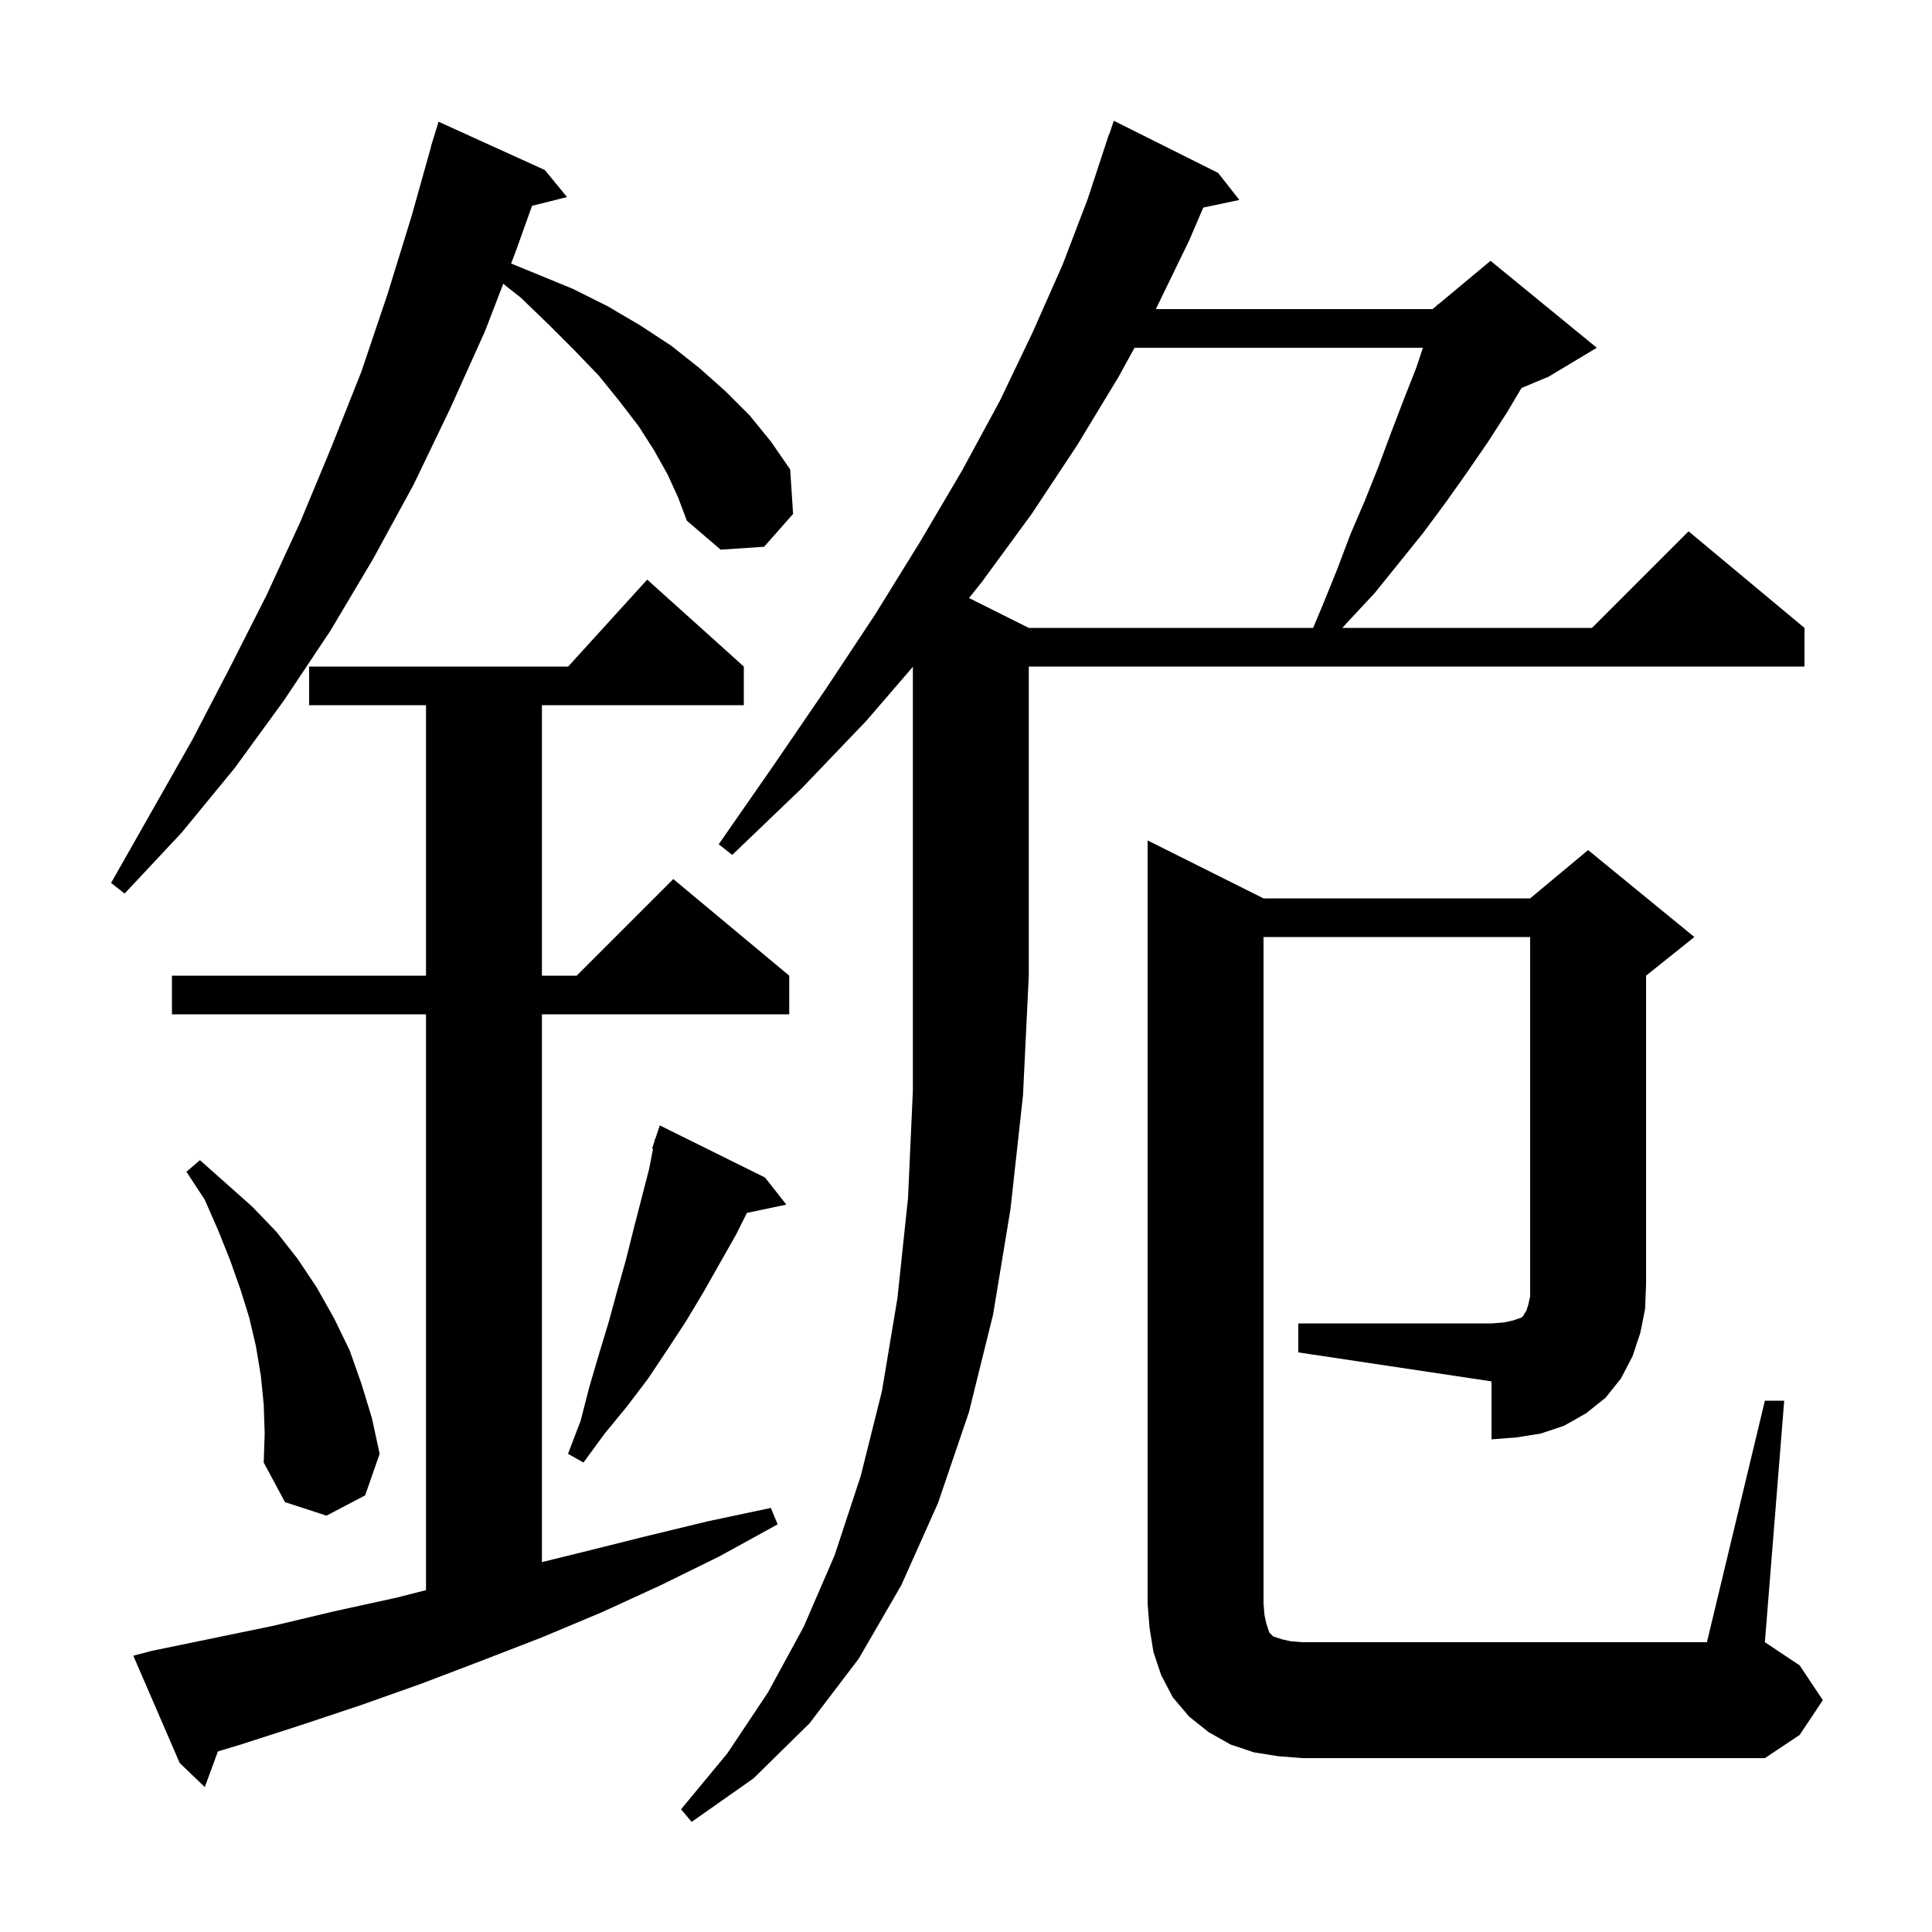 <svg xmlns="http://www.w3.org/2000/svg" xmlns:xlink="http://www.w3.org/1999/xlink" version="1.1" baseProfile="full" viewBox="0 0 200 200" width="200" height="200">
<g fill="black">
<path d="M 89.7 74.6 L 83.0 81.6 L 75.8 88.5 L 74.4 87.4 L 80.1 79.2 L 85.5 71.3 L 90.6 63.6 L 95.3 56.0 L 99.6 48.7 L 103.5 41.5 L 106.9 34.4 L 110.0 27.4 L 112.6 20.6 L 114.8 13.9 L 114.83 13.911 L 115.3 12.5 L 126.1 17.9 L 128.3 20.7 L 124.563 21.487 L 123.1 24.9 L 119.7 31.9 L 119.645 32.0 L 148.3 32.0 L 148.762 31.615 L 148.8 31.5 L 148.865 31.529 L 154.3 27.0 L 165.3 36.0 L 160.3 39.0 L 157.506 40.164 L 156.0 42.7 L 154.0 45.8 L 151.8 49.0 L 149.6 52.1 L 147.3 55.2 L 142.3 61.4 L 139.5 64.4 L 138.96 65.0 L 164.8 65.0 L 174.8 55.0 L 186.8 65.0 L 186.8 69.0 L 106.5 69.0 L 106.5 101.0 L 105.9 113.4 L 104.6 125.2 L 102.8 136.1 L 100.3 146.2 L 97.1 155.6 L 93.3 164.1 L 88.9 171.7 L 83.8 178.4 L 78.0 184.1 L 71.6 188.6 L 70.5 187.3 L 75.3 181.5 L 79.5 175.2 L 83.2 168.4 L 86.4 161.0 L 89.1 152.8 L 91.3 144.0 L 92.9 134.4 L 94.0 124.0 L 94.5 112.9 L 94.5 69.026 Z M 15.7 170.9 L 28.3 168.3 L 34.6 166.8 L 41.0 165.4 L 44.1 164.613 L 44.1 105.0 L 17.8 105.0 L 17.8 101.0 L 44.1 101.0 L 44.1 73.0 L 32.0 73.0 L 32.0 69.0 L 58.818 69.0 L 67.0 60.0 L 77.0 69.0 L 77.0 73.0 L 56.1 73.0 L 56.1 101.0 L 59.7 101.0 L 69.7 91.0 L 81.7 101.0 L 81.7 105.0 L 56.1 105.0 L 56.1 161.709 L 60.2 160.7 L 66.6 159.1 L 73.2 157.5 L 79.8 156.1 L 80.5 157.8 L 74.5 161.1 L 68.4 164.1 L 62.3 166.9 L 56.1 169.5 L 49.9 171.9 L 43.6 174.3 L 37.4 176.5 L 31.1 178.6 L 24.9 180.6 L 22.558 181.306 L 21.2 185.0 L 18.6 182.5 L 13.8 171.4 Z M 27.3 145.4 L 27.0 142.4 L 26.5 139.4 L 25.8 136.4 L 24.9 133.5 L 23.8 130.4 L 22.6 127.4 L 21.2 124.2 L 19.3 121.3 L 20.7 120.1 L 26.1 124.9 L 28.6 127.5 L 30.8 130.3 L 32.8 133.3 L 34.6 136.5 L 36.2 139.8 L 37.4 143.2 L 38.5 146.8 L 39.3 150.5 L 37.8 154.8 L 33.8 156.9 L 29.5 155.5 L 27.3 151.4 L 27.4 148.4 Z M 79.2 121.9 L 81.4 124.7 L 77.321 125.559 L 76.2 127.8 L 72.8 133.8 L 71.0 136.8 L 69.1 139.7 L 67.1 142.7 L 64.9 145.6 L 62.6 148.4 L 60.4 151.4 L 58.8 150.5 L 60.1 147.1 L 61.0 143.6 L 62.0 140.2 L 63.0 136.9 L 63.9 133.6 L 64.8 130.4 L 65.6 127.2 L 67.2 121.0 L 67.601 118.926 L 67.5 118.9 L 67.754 118.138 L 67.8 117.9 L 67.83 117.91 L 68.3 116.5 Z M 134.4 137.0 L 154.4 137.0 L 155.7 136.9 L 156.6 136.7 L 157.5 136.4 L 157.7 136.2 L 157.8 136.0 L 158.0 135.7 L 158.2 135.1 L 158.4 134.2 L 158.4 97.0 L 130.8 97.0 L 130.8 166.0 L 130.9 167.2 L 131.1 168.1 L 131.4 169.0 L 131.8 169.4 L 132.7 169.7 L 133.6 169.9 L 134.8 170.0 L 176.7 170.0 L 182.7 145.0 L 184.7 145.0 L 182.7 170.0 L 186.3 172.4 L 188.7 176.0 L 186.3 179.6 L 182.7 182.0 L 134.8 182.0 L 132.3 181.8 L 129.8 181.4 L 127.4 180.6 L 125.1 179.3 L 123.1 177.7 L 121.4 175.7 L 120.2 173.4 L 119.4 171.0 L 119.0 168.5 L 118.8 166.0 L 118.8 87.0 L 130.8 93.0 L 158.4 93.0 L 164.4 88.0 L 175.4 97.0 L 170.4 101.0 L 170.4 133.0 L 170.3 135.5 L 169.8 138.0 L 169.0 140.4 L 167.8 142.7 L 166.2 144.7 L 164.2 146.3 L 161.9 147.6 L 159.5 148.4 L 157.0 148.8 L 154.4 149.0 L 154.4 143.0 L 134.4 140.0 Z M 69.1 49.1 L 67.7 46.6 L 66.1 44.1 L 64.1 41.5 L 62.0 38.9 L 59.5 36.3 L 56.8 33.6 L 53.9 30.8 L 52.097 29.38 L 50.2 34.3 L 46.6 42.3 L 42.8 50.2 L 38.6 57.9 L 34.2 65.3 L 29.4 72.5 L 24.3 79.5 L 18.8 86.2 L 12.9 92.5 L 11.5 91.4 L 19.9 76.6 L 23.8 69.1 L 27.6 61.6 L 31.1 54.0 L 34.3 46.3 L 37.4 38.5 L 40.1 30.5 L 42.6 22.4 L 44.618 15.204 L 44.6 15.2 L 44.821 14.483 L 44.9 14.2 L 44.907 14.202 L 45.4 12.6 L 56.4 17.6 L 58.7 20.4 L 55.076 21.306 L 53.4 26.0 L 52.907 27.277 L 59.3 29.9 L 62.9 31.7 L 66.3 33.7 L 69.5 35.8 L 72.4 38.1 L 75.1 40.5 L 77.6 43.0 L 79.8 45.7 L 81.8 48.6 L 82.1 53.2 L 79.1 56.6 L 74.6 56.9 L 71.1 53.9 L 70.2 51.5 Z M 117.448 36.0 L 115.8 39.0 L 111.5 46.1 L 106.8 53.2 L 101.6 60.3 L 100.311 61.906 L 106.5 65.0 L 135.932 65.0 L 136.9 62.7 L 138.4 59.0 L 139.8 55.3 L 141.3 51.8 L 142.7 48.3 L 144.0 44.8 L 145.3 41.4 L 146.6 38.1 L 147.3 36.0 Z " />
</g>
</svg>

